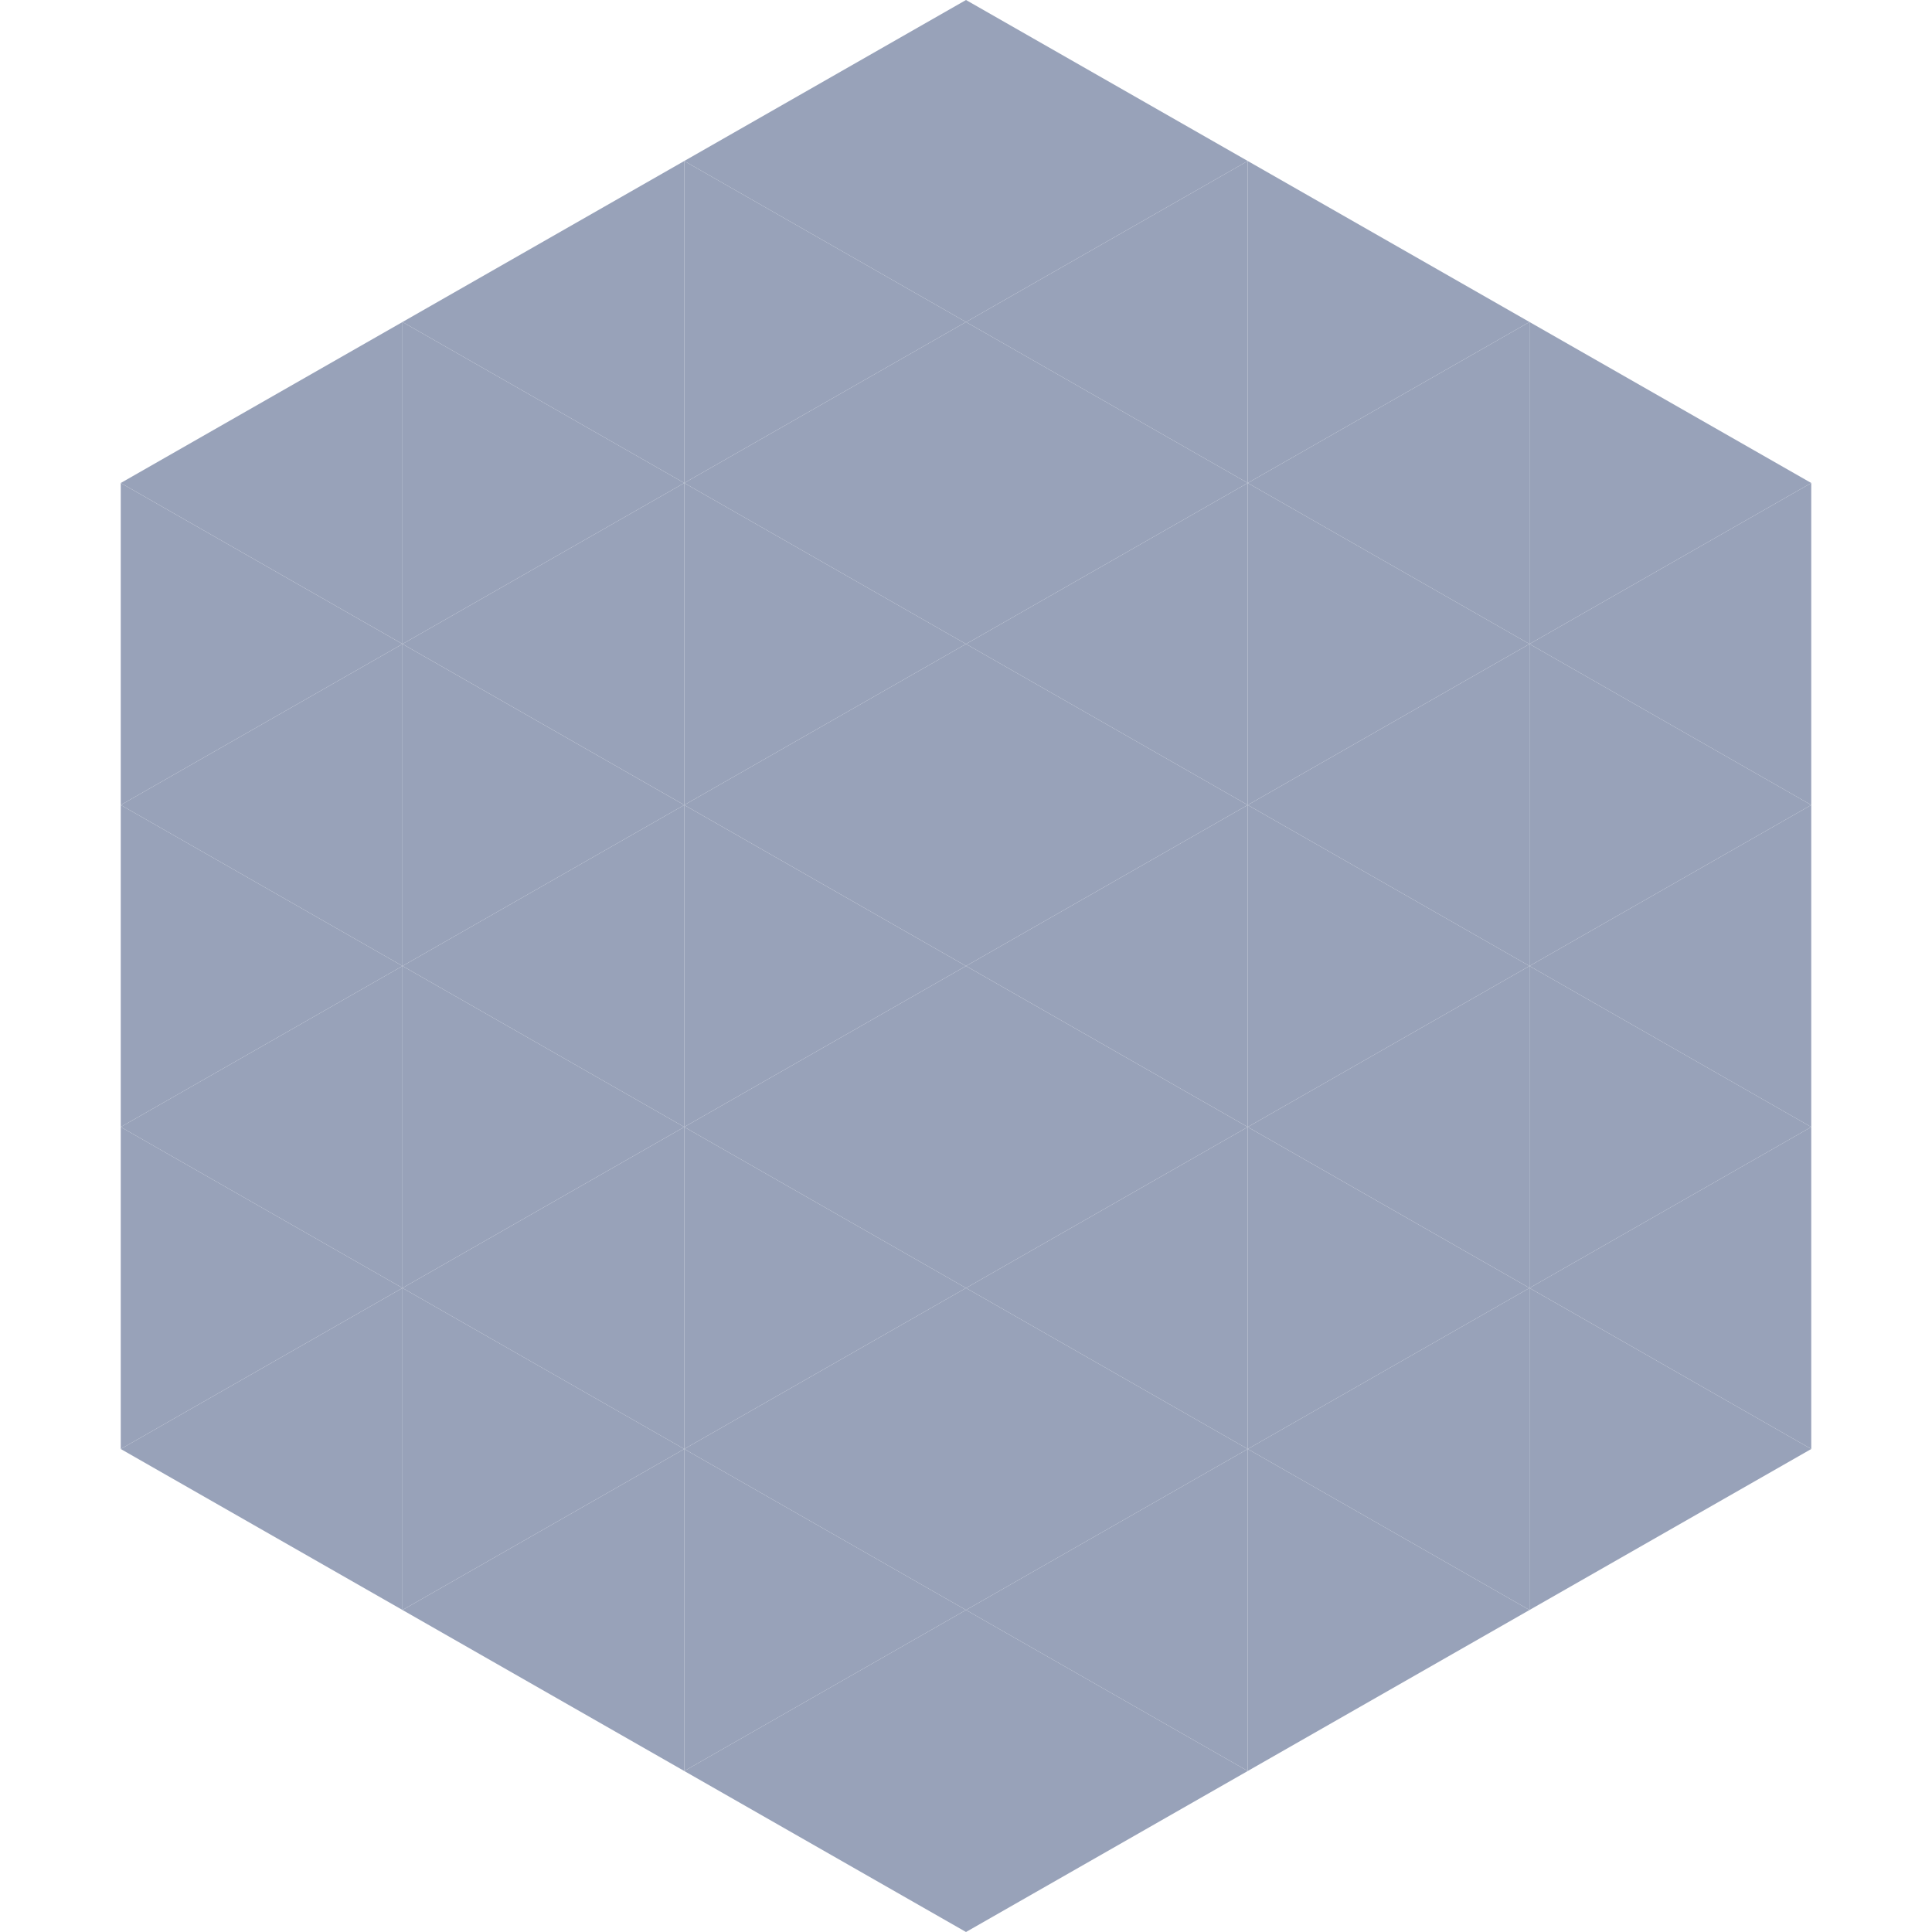 <?xml version="1.0"?>
<!-- Generated by SVGo -->
<svg width="240" height="240"
     xmlns="http://www.w3.org/2000/svg"
     xmlns:xlink="http://www.w3.org/1999/xlink">
<polygon points="50,40 15,60 50,80" style="fill:rgb(152,162,185)" />
<polygon points="190,40 225,60 190,80" style="fill:rgb(152,162,185)" />
<polygon points="15,60 50,80 15,100" style="fill:rgb(152,162,185)" />
<polygon points="225,60 190,80 225,100" style="fill:rgb(152,162,185)" />
<polygon points="50,80 15,100 50,120" style="fill:rgb(152,162,185)" />
<polygon points="190,80 225,100 190,120" style="fill:rgb(152,162,185)" />
<polygon points="15,100 50,120 15,140" style="fill:rgb(152,162,185)" />
<polygon points="225,100 190,120 225,140" style="fill:rgb(152,162,185)" />
<polygon points="50,120 15,140 50,160" style="fill:rgb(152,162,185)" />
<polygon points="190,120 225,140 190,160" style="fill:rgb(152,162,185)" />
<polygon points="15,140 50,160 15,180" style="fill:rgb(152,162,185)" />
<polygon points="225,140 190,160 225,180" style="fill:rgb(152,162,185)" />
<polygon points="50,160 15,180 50,200" style="fill:rgb(152,162,185)" />
<polygon points="190,160 225,180 190,200" style="fill:rgb(152,162,185)" />
<polygon points="15,180 50,200 15,220" style="fill:rgb(255,255,255); fill-opacity:0" />
<polygon points="225,180 190,200 225,220" style="fill:rgb(255,255,255); fill-opacity:0" />
<polygon points="50,0 85,20 50,40" style="fill:rgb(255,255,255); fill-opacity:0" />
<polygon points="190,0 155,20 190,40" style="fill:rgb(255,255,255); fill-opacity:0" />
<polygon points="85,20 50,40 85,60" style="fill:rgb(152,162,185)" />
<polygon points="155,20 190,40 155,60" style="fill:rgb(152,162,185)" />
<polygon points="50,40 85,60 50,80" style="fill:rgb(152,162,185)" />
<polygon points="190,40 155,60 190,80" style="fill:rgb(152,162,185)" />
<polygon points="85,60 50,80 85,100" style="fill:rgb(152,162,185)" />
<polygon points="155,60 190,80 155,100" style="fill:rgb(152,162,185)" />
<polygon points="50,80 85,100 50,120" style="fill:rgb(152,162,185)" />
<polygon points="190,80 155,100 190,120" style="fill:rgb(152,162,185)" />
<polygon points="85,100 50,120 85,140" style="fill:rgb(152,162,185)" />
<polygon points="155,100 190,120 155,140" style="fill:rgb(152,162,185)" />
<polygon points="50,120 85,140 50,160" style="fill:rgb(152,162,185)" />
<polygon points="190,120 155,140 190,160" style="fill:rgb(152,162,185)" />
<polygon points="85,140 50,160 85,180" style="fill:rgb(152,162,185)" />
<polygon points="155,140 190,160 155,180" style="fill:rgb(152,162,185)" />
<polygon points="50,160 85,180 50,200" style="fill:rgb(152,162,185)" />
<polygon points="190,160 155,180 190,200" style="fill:rgb(152,162,185)" />
<polygon points="85,180 50,200 85,220" style="fill:rgb(152,162,185)" />
<polygon points="155,180 190,200 155,220" style="fill:rgb(152,162,185)" />
<polygon points="120,0 85,20 120,40" style="fill:rgb(152,162,185)" />
<polygon points="120,0 155,20 120,40" style="fill:rgb(152,162,185)" />
<polygon points="85,20 120,40 85,60" style="fill:rgb(152,162,185)" />
<polygon points="155,20 120,40 155,60" style="fill:rgb(152,162,185)" />
<polygon points="120,40 85,60 120,80" style="fill:rgb(152,162,185)" />
<polygon points="120,40 155,60 120,80" style="fill:rgb(152,162,185)" />
<polygon points="85,60 120,80 85,100" style="fill:rgb(152,162,185)" />
<polygon points="155,60 120,80 155,100" style="fill:rgb(152,162,185)" />
<polygon points="120,80 85,100 120,120" style="fill:rgb(152,162,185)" />
<polygon points="120,80 155,100 120,120" style="fill:rgb(152,162,185)" />
<polygon points="85,100 120,120 85,140" style="fill:rgb(152,162,185)" />
<polygon points="155,100 120,120 155,140" style="fill:rgb(152,162,185)" />
<polygon points="120,120 85,140 120,160" style="fill:rgb(152,162,185)" />
<polygon points="120,120 155,140 120,160" style="fill:rgb(152,162,185)" />
<polygon points="85,140 120,160 85,180" style="fill:rgb(152,162,185)" />
<polygon points="155,140 120,160 155,180" style="fill:rgb(152,162,185)" />
<polygon points="120,160 85,180 120,200" style="fill:rgb(152,162,185)" />
<polygon points="120,160 155,180 120,200" style="fill:rgb(152,162,185)" />
<polygon points="85,180 120,200 85,220" style="fill:rgb(152,162,185)" />
<polygon points="155,180 120,200 155,220" style="fill:rgb(152,162,185)" />
<polygon points="120,200 85,220 120,240" style="fill:rgb(152,162,185)" />
<polygon points="120,200 155,220 120,240" style="fill:rgb(152,162,185)" />
<polygon points="85,220 120,240 85,260" style="fill:rgb(255,255,255); fill-opacity:0" />
<polygon points="155,220 120,240 155,260" style="fill:rgb(255,255,255); fill-opacity:0" />
</svg>
